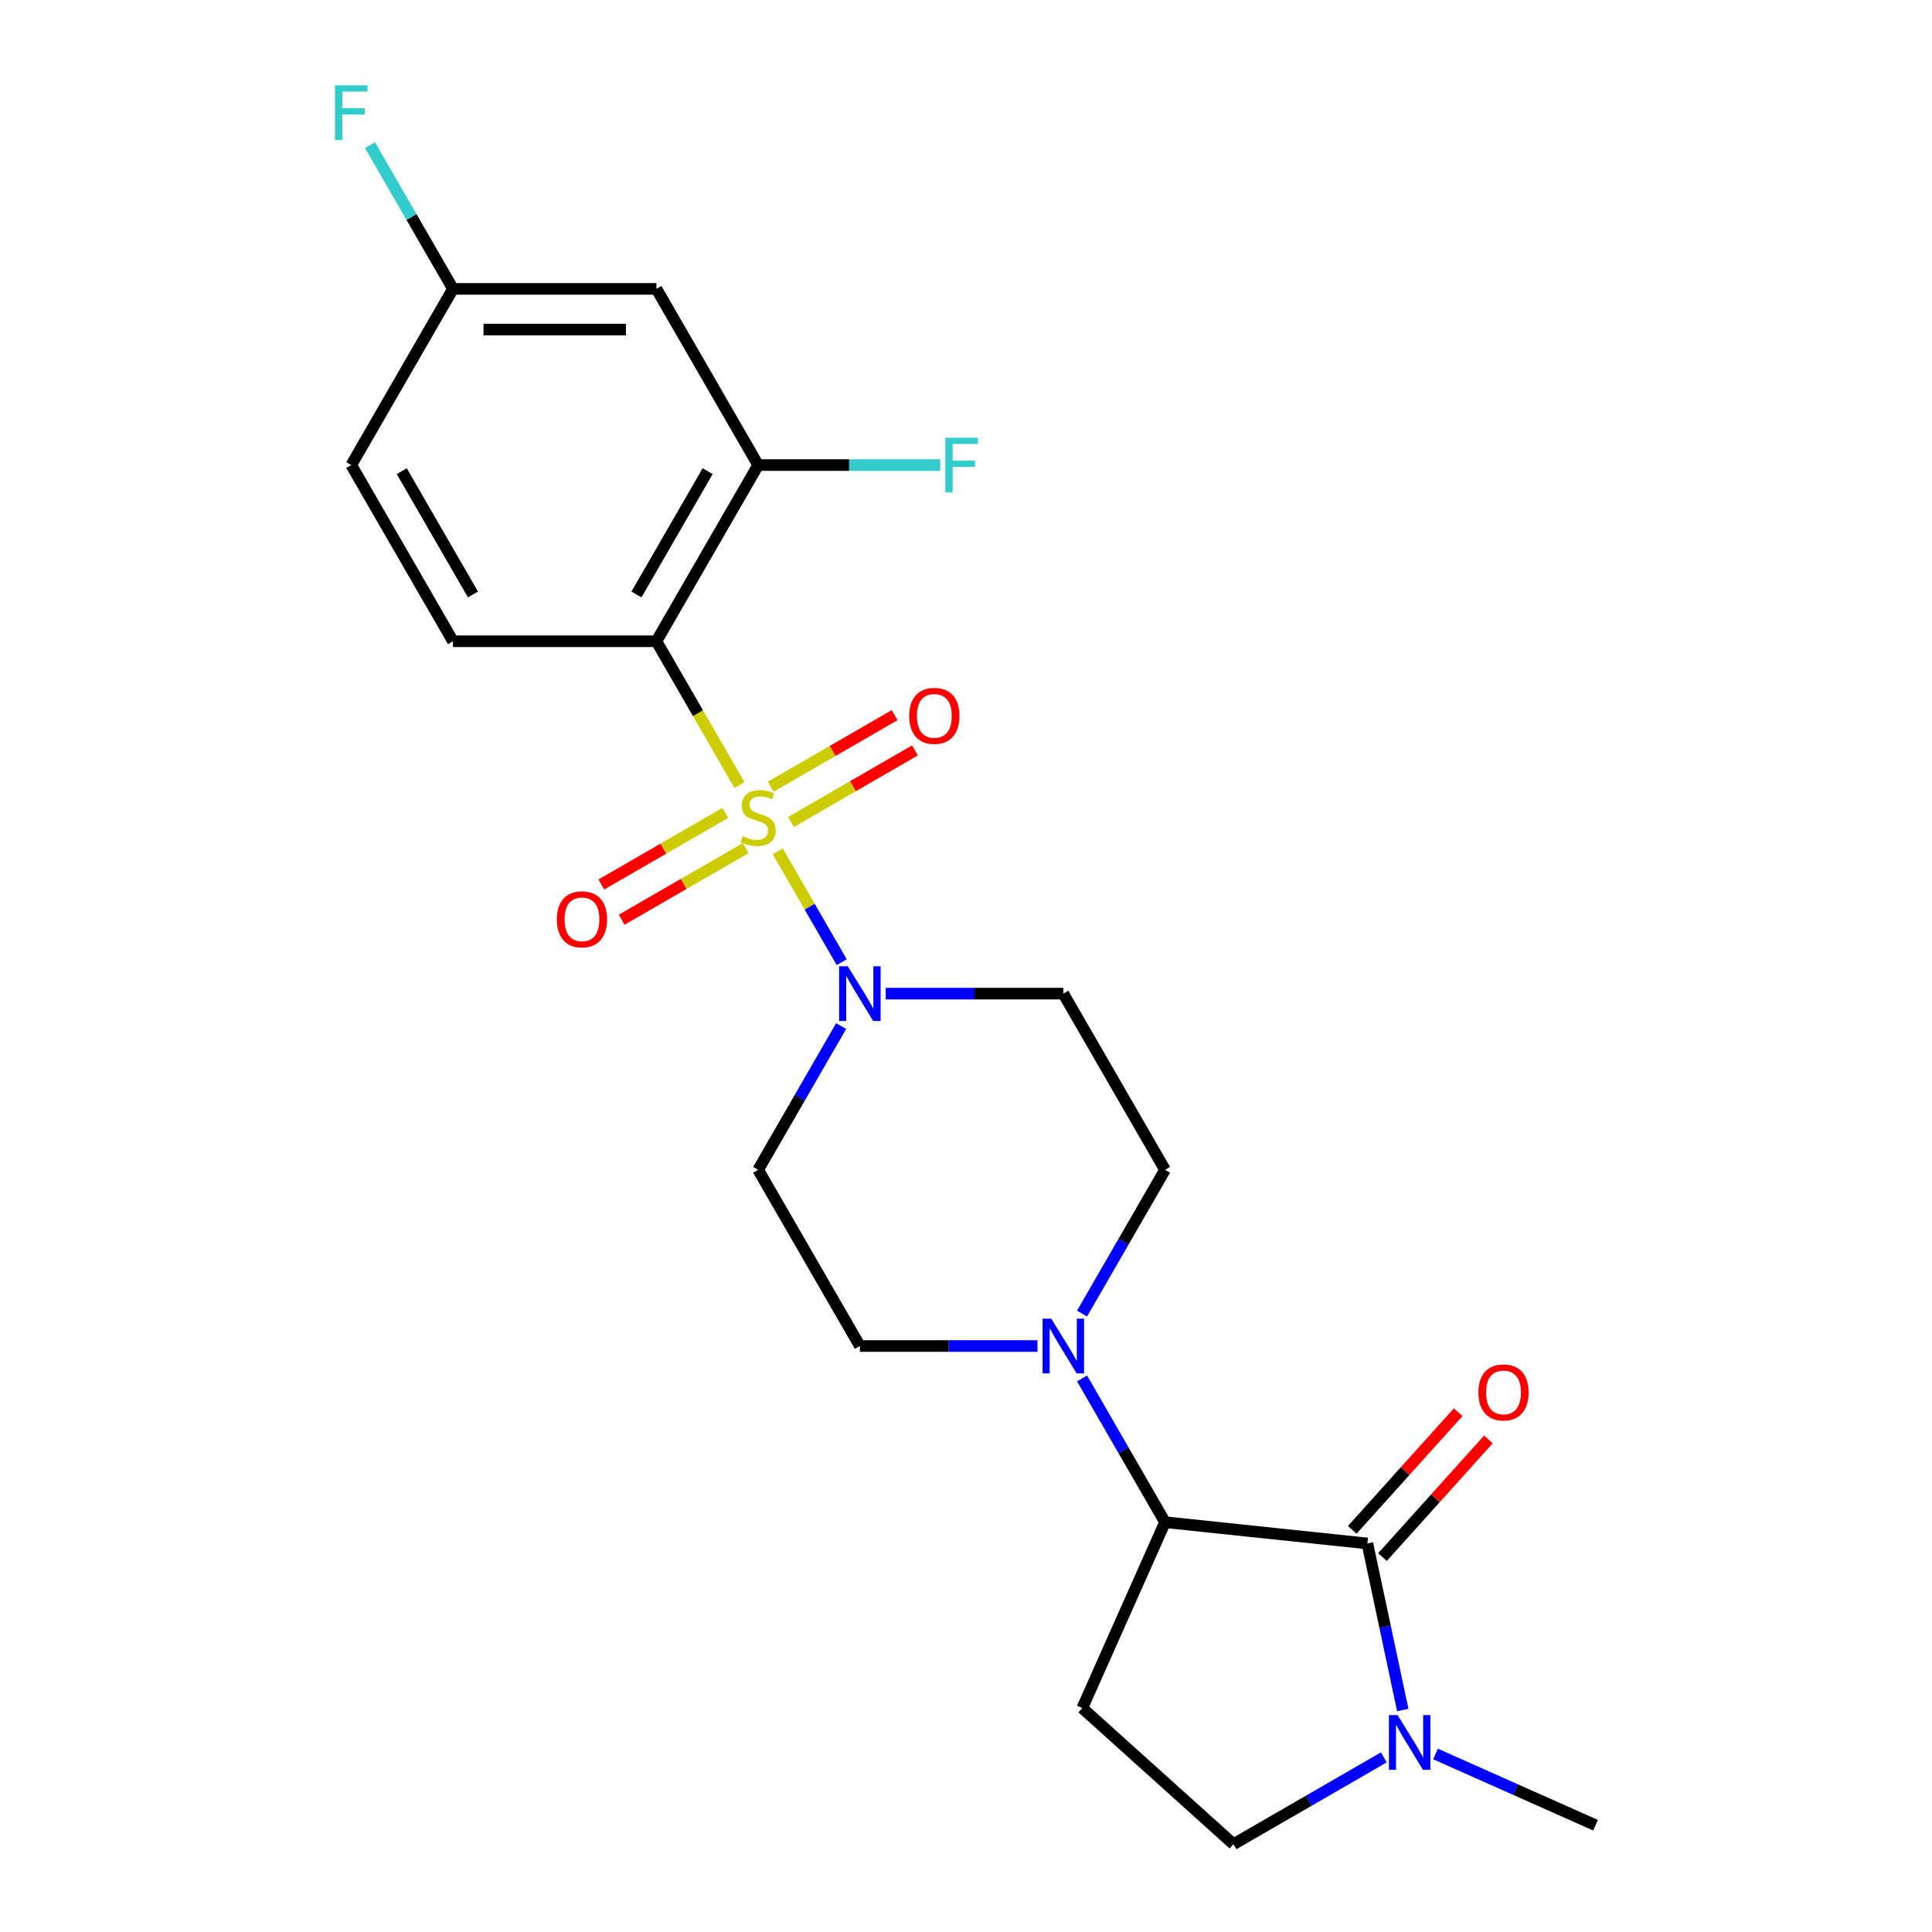 <?xml version='1.0' encoding='iso-8859-1'?>
<svg version='1.1' baseProfile='full'
              xmlns='http://www.w3.org/2000/svg'
                      xmlns:rdkit='http://www.rdkit.org/xml'
                      xmlns:xlink='http://www.w3.org/1999/xlink'
                  xml:space='preserve'
width='1000px' height='1000px' viewBox='0 0 1000 1000'>
<!-- END OF HEADER -->
<rect style='opacity:1.0;fill:#FFFFFF;stroke:none' width='1000' height='1000' x='0' y='0'> </rect>
<path class='bond-0' d='M 382.745,406.352 L 361.255,369.131' style='fill:none;fill-rule:evenodd;stroke:#CCCC00;stroke-width:6px;stroke-linecap:butt;stroke-linejoin:miter;stroke-opacity:1' />
<path class='bond-0' d='M 361.255,369.131 L 339.766,331.91' style='fill:none;fill-rule:evenodd;stroke:#000000;stroke-width:6px;stroke-linecap:butt;stroke-linejoin:miter;stroke-opacity:1' />
<path class='bond-1' d='M 402.528,440.617 L 419.097,469.315' style='fill:none;fill-rule:evenodd;stroke:#CCCC00;stroke-width:6px;stroke-linecap:butt;stroke-linejoin:miter;stroke-opacity:1' />
<path class='bond-1' d='M 419.097,469.315 L 435.665,498.013' style='fill:none;fill-rule:evenodd;stroke:#0000FF;stroke-width:6px;stroke-linecap:butt;stroke-linejoin:miter;stroke-opacity:1' />
<path class='bond-8' d='M 375.439,420.748 L 343.345,439.277' style='fill:none;fill-rule:evenodd;stroke:#CCCC00;stroke-width:6px;stroke-linecap:butt;stroke-linejoin:miter;stroke-opacity:1' />
<path class='bond-8' d='M 343.345,439.277 L 311.251,457.807' style='fill:none;fill-rule:evenodd;stroke:#FF0000;stroke-width:6px;stroke-linecap:butt;stroke-linejoin:miter;stroke-opacity:1' />
<path class='bond-8' d='M 385.97,438.987 L 353.876,457.516' style='fill:none;fill-rule:evenodd;stroke:#CCCC00;stroke-width:6px;stroke-linecap:butt;stroke-linejoin:miter;stroke-opacity:1' />
<path class='bond-8' d='M 353.876,457.516 L 321.782,476.046' style='fill:none;fill-rule:evenodd;stroke:#FF0000;stroke-width:6px;stroke-linecap:butt;stroke-linejoin:miter;stroke-opacity:1' />
<path class='bond-9' d='M 409.395,425.462 L 441.489,406.933' style='fill:none;fill-rule:evenodd;stroke:#CCCC00;stroke-width:6px;stroke-linecap:butt;stroke-linejoin:miter;stroke-opacity:1' />
<path class='bond-9' d='M 441.489,406.933 L 473.583,388.403' style='fill:none;fill-rule:evenodd;stroke:#FF0000;stroke-width:6px;stroke-linecap:butt;stroke-linejoin:miter;stroke-opacity:1' />
<path class='bond-9' d='M 398.865,407.223 L 430.959,388.694' style='fill:none;fill-rule:evenodd;stroke:#CCCC00;stroke-width:6px;stroke-linecap:butt;stroke-linejoin:miter;stroke-opacity:1' />
<path class='bond-9' d='M 430.959,388.694 L 463.053,370.164' style='fill:none;fill-rule:evenodd;stroke:#FF0000;stroke-width:6px;stroke-linecap:butt;stroke-linejoin:miter;stroke-opacity:1' />
<path class='bond-6' d='M 339.766,331.91 L 392.417,240.715' style='fill:none;fill-rule:evenodd;stroke:#000000;stroke-width:6px;stroke-linecap:butt;stroke-linejoin:miter;stroke-opacity:1' />
<path class='bond-6' d='M 329.424,307.7 L 366.28,243.864' style='fill:none;fill-rule:evenodd;stroke:#000000;stroke-width:6px;stroke-linecap:butt;stroke-linejoin:miter;stroke-opacity:1' />
<path class='bond-10' d='M 339.766,331.91 L 234.463,331.91' style='fill:none;fill-rule:evenodd;stroke:#000000;stroke-width:6px;stroke-linecap:butt;stroke-linejoin:miter;stroke-opacity:1' />
<path class='bond-11' d='M 435.373,531.092 L 413.895,568.294' style='fill:none;fill-rule:evenodd;stroke:#0000FF;stroke-width:6px;stroke-linecap:butt;stroke-linejoin:miter;stroke-opacity:1' />
<path class='bond-11' d='M 413.895,568.294 L 392.417,605.495' style='fill:none;fill-rule:evenodd;stroke:#000000;stroke-width:6px;stroke-linecap:butt;stroke-linejoin:miter;stroke-opacity:1' />
<path class='bond-12' d='M 458.441,514.3 L 504.406,514.3' style='fill:none;fill-rule:evenodd;stroke:#0000FF;stroke-width:6px;stroke-linecap:butt;stroke-linejoin:miter;stroke-opacity:1' />
<path class='bond-12' d='M 504.406,514.3 L 550.372,514.3' style='fill:none;fill-rule:evenodd;stroke:#000000;stroke-width:6px;stroke-linecap:butt;stroke-linejoin:miter;stroke-opacity:1' />
<path class='bond-2' d='M 707.749,798.892 L 603.023,787.885' style='fill:none;fill-rule:evenodd;stroke:#000000;stroke-width:6px;stroke-linecap:butt;stroke-linejoin:miter;stroke-opacity:1' />
<path class='bond-4' d='M 707.749,798.892 L 716.911,841.997' style='fill:none;fill-rule:evenodd;stroke:#000000;stroke-width:6px;stroke-linecap:butt;stroke-linejoin:miter;stroke-opacity:1' />
<path class='bond-4' d='M 716.911,841.997 L 726.073,885.101' style='fill:none;fill-rule:evenodd;stroke:#0000FF;stroke-width:6px;stroke-linecap:butt;stroke-linejoin:miter;stroke-opacity:1' />
<path class='bond-15' d='M 715.575,805.938 L 742.989,775.491' style='fill:none;fill-rule:evenodd;stroke:#000000;stroke-width:6px;stroke-linecap:butt;stroke-linejoin:miter;stroke-opacity:1' />
<path class='bond-15' d='M 742.989,775.491 L 770.403,745.045' style='fill:none;fill-rule:evenodd;stroke:#FF0000;stroke-width:6px;stroke-linecap:butt;stroke-linejoin:miter;stroke-opacity:1' />
<path class='bond-15' d='M 699.924,791.846 L 727.338,761.399' style='fill:none;fill-rule:evenodd;stroke:#000000;stroke-width:6px;stroke-linecap:butt;stroke-linejoin:miter;stroke-opacity:1' />
<path class='bond-15' d='M 727.338,761.399 L 754.752,730.952' style='fill:none;fill-rule:evenodd;stroke:#FF0000;stroke-width:6px;stroke-linecap:butt;stroke-linejoin:miter;stroke-opacity:1' />
<path class='bond-3' d='M 603.023,787.885 L 581.545,750.684' style='fill:none;fill-rule:evenodd;stroke:#000000;stroke-width:6px;stroke-linecap:butt;stroke-linejoin:miter;stroke-opacity:1' />
<path class='bond-3' d='M 581.545,750.684 L 560.067,713.483' style='fill:none;fill-rule:evenodd;stroke:#0000FF;stroke-width:6px;stroke-linecap:butt;stroke-linejoin:miter;stroke-opacity:1' />
<path class='bond-7' d='M 603.023,787.885 L 560.192,884.084' style='fill:none;fill-rule:evenodd;stroke:#000000;stroke-width:6px;stroke-linecap:butt;stroke-linejoin:miter;stroke-opacity:1' />
<path class='bond-22' d='M 743.015,907.848 L 784.429,926.286' style='fill:none;fill-rule:evenodd;stroke:#0000FF;stroke-width:6px;stroke-linecap:butt;stroke-linejoin:miter;stroke-opacity:1' />
<path class='bond-22' d='M 784.429,926.286 L 825.842,944.725' style='fill:none;fill-rule:evenodd;stroke:#000000;stroke-width:6px;stroke-linecap:butt;stroke-linejoin:miter;stroke-opacity:1' />
<path class='bond-25' d='M 716.27,909.615 L 677.359,932.08' style='fill:none;fill-rule:evenodd;stroke:#0000FF;stroke-width:6px;stroke-linecap:butt;stroke-linejoin:miter;stroke-opacity:1' />
<path class='bond-25' d='M 677.359,932.08 L 638.448,954.545' style='fill:none;fill-rule:evenodd;stroke:#000000;stroke-width:6px;stroke-linecap:butt;stroke-linejoin:miter;stroke-opacity:1' />
<path class='bond-5' d='M 560.067,679.897 L 581.545,642.696' style='fill:none;fill-rule:evenodd;stroke:#0000FF;stroke-width:6px;stroke-linecap:butt;stroke-linejoin:miter;stroke-opacity:1' />
<path class='bond-5' d='M 581.545,642.696 L 603.023,605.495' style='fill:none;fill-rule:evenodd;stroke:#000000;stroke-width:6px;stroke-linecap:butt;stroke-linejoin:miter;stroke-opacity:1' />
<path class='bond-23' d='M 536.999,696.69 L 491.034,696.69' style='fill:none;fill-rule:evenodd;stroke:#0000FF;stroke-width:6px;stroke-linecap:butt;stroke-linejoin:miter;stroke-opacity:1' />
<path class='bond-23' d='M 491.034,696.69 L 445.069,696.69' style='fill:none;fill-rule:evenodd;stroke:#000000;stroke-width:6px;stroke-linecap:butt;stroke-linejoin:miter;stroke-opacity:1' />
<path class='bond-13' d='M 392.417,240.715 L 339.766,149.52' style='fill:none;fill-rule:evenodd;stroke:#000000;stroke-width:6px;stroke-linecap:butt;stroke-linejoin:miter;stroke-opacity:1' />
<path class='bond-19' d='M 392.417,240.715 L 439.542,240.715' style='fill:none;fill-rule:evenodd;stroke:#000000;stroke-width:6px;stroke-linecap:butt;stroke-linejoin:miter;stroke-opacity:1' />
<path class='bond-19' d='M 439.542,240.715 L 486.667,240.715' style='fill:none;fill-rule:evenodd;stroke:#33CCCC;stroke-width:6px;stroke-linecap:butt;stroke-linejoin:miter;stroke-opacity:1' />
<path class='bond-14' d='M 560.192,884.084 L 638.448,954.545' style='fill:none;fill-rule:evenodd;stroke:#000000;stroke-width:6px;stroke-linecap:butt;stroke-linejoin:miter;stroke-opacity:1' />
<path class='bond-20' d='M 234.463,331.91 L 181.811,240.715' style='fill:none;fill-rule:evenodd;stroke:#000000;stroke-width:6px;stroke-linecap:butt;stroke-linejoin:miter;stroke-opacity:1' />
<path class='bond-20' d='M 244.804,307.7 L 207.948,243.864' style='fill:none;fill-rule:evenodd;stroke:#000000;stroke-width:6px;stroke-linecap:butt;stroke-linejoin:miter;stroke-opacity:1' />
<path class='bond-17' d='M 392.417,605.495 L 445.069,696.69' style='fill:none;fill-rule:evenodd;stroke:#000000;stroke-width:6px;stroke-linecap:butt;stroke-linejoin:miter;stroke-opacity:1' />
<path class='bond-16' d='M 550.372,514.3 L 603.023,605.495' style='fill:none;fill-rule:evenodd;stroke:#000000;stroke-width:6px;stroke-linecap:butt;stroke-linejoin:miter;stroke-opacity:1' />
<path class='bond-24' d='M 339.766,149.52 L 234.463,149.52' style='fill:none;fill-rule:evenodd;stroke:#000000;stroke-width:6px;stroke-linecap:butt;stroke-linejoin:miter;stroke-opacity:1' />
<path class='bond-24' d='M 323.97,170.58 L 250.258,170.58' style='fill:none;fill-rule:evenodd;stroke:#000000;stroke-width:6px;stroke-linecap:butt;stroke-linejoin:miter;stroke-opacity:1' />
<path class='bond-18' d='M 234.463,149.52 L 181.811,240.715' style='fill:none;fill-rule:evenodd;stroke:#000000;stroke-width:6px;stroke-linecap:butt;stroke-linejoin:miter;stroke-opacity:1' />
<path class='bond-21' d='M 234.463,149.52 L 212.985,112.319' style='fill:none;fill-rule:evenodd;stroke:#000000;stroke-width:6px;stroke-linecap:butt;stroke-linejoin:miter;stroke-opacity:1' />
<path class='bond-21' d='M 212.985,112.319 L 191.506,75.117' style='fill:none;fill-rule:evenodd;stroke:#33CCCC;stroke-width:6px;stroke-linecap:butt;stroke-linejoin:miter;stroke-opacity:1' />
<path  class='atom-0' d='M 384.417 432.825
Q 384.737 432.945, 386.057 433.505
Q 387.377 434.065, 388.817 434.425
Q 390.297 434.745, 391.737 434.745
Q 394.417 434.745, 395.977 433.465
Q 397.537 432.145, 397.537 429.865
Q 397.537 428.305, 396.737 427.345
Q 395.977 426.385, 394.777 425.865
Q 393.577 425.345, 391.577 424.745
Q 389.057 423.985, 387.537 423.265
Q 386.057 422.545, 384.977 421.025
Q 383.937 419.505, 383.937 416.945
Q 383.937 413.385, 386.337 411.185
Q 388.777 408.985, 393.577 408.985
Q 396.857 408.985, 400.577 410.545
L 399.657 413.625
Q 396.257 412.225, 393.697 412.225
Q 390.937 412.225, 389.417 413.385
Q 387.897 414.505, 387.937 416.465
Q 387.937 417.985, 388.697 418.905
Q 389.497 419.825, 390.617 420.345
Q 391.777 420.865, 393.697 421.465
Q 396.257 422.265, 397.777 423.065
Q 399.297 423.865, 400.377 425.505
Q 401.497 427.105, 401.497 429.865
Q 401.497 433.785, 398.857 435.905
Q 396.257 437.985, 391.897 437.985
Q 389.377 437.985, 387.457 437.425
Q 385.577 436.905, 383.337 435.985
L 384.417 432.825
' fill='#CCCC00'/>
<path  class='atom-2' d='M 438.809 500.14
L 448.089 515.14
Q 449.009 516.62, 450.489 519.3
Q 451.969 521.98, 452.049 522.14
L 452.049 500.14
L 455.809 500.14
L 455.809 528.46
L 451.929 528.46
L 441.969 512.06
Q 440.809 510.14, 439.569 507.94
Q 438.369 505.74, 438.009 505.06
L 438.009 528.46
L 434.329 528.46
L 434.329 500.14
L 438.809 500.14
' fill='#0000FF'/>
<path  class='atom-5' d='M 723.383 887.734
L 732.663 902.734
Q 733.583 904.214, 735.063 906.894
Q 736.543 909.574, 736.623 909.734
L 736.623 887.734
L 740.383 887.734
L 740.383 916.054
L 736.503 916.054
L 726.543 899.654
Q 725.383 897.734, 724.143 895.534
Q 722.943 893.334, 722.583 892.654
L 722.583 916.054
L 718.903 916.054
L 718.903 887.734
L 723.383 887.734
' fill='#0000FF'/>
<path  class='atom-6' d='M 544.112 682.53
L 553.392 697.53
Q 554.312 699.01, 555.792 701.69
Q 557.272 704.37, 557.352 704.53
L 557.352 682.53
L 561.112 682.53
L 561.112 710.85
L 557.232 710.85
L 547.272 694.45
Q 546.112 692.53, 544.872 690.33
Q 543.672 688.13, 543.312 687.45
L 543.312 710.85
L 539.632 710.85
L 539.632 682.53
L 544.112 682.53
' fill='#0000FF'/>
<path  class='atom-9' d='M 288.222 475.836
Q 288.222 469.036, 291.582 465.236
Q 294.942 461.436, 301.222 461.436
Q 307.502 461.436, 310.862 465.236
Q 314.222 469.036, 314.222 475.836
Q 314.222 482.716, 310.822 486.636
Q 307.422 490.516, 301.222 490.516
Q 294.982 490.516, 291.582 486.636
Q 288.222 482.756, 288.222 475.836
M 301.222 487.316
Q 305.542 487.316, 307.862 484.436
Q 310.222 481.516, 310.222 475.836
Q 310.222 470.276, 307.862 467.476
Q 305.542 464.636, 301.222 464.636
Q 296.902 464.636, 294.542 467.436
Q 292.222 470.236, 292.222 475.836
Q 292.222 481.556, 294.542 484.436
Q 296.902 487.316, 301.222 487.316
' fill='#FF0000'/>
<path  class='atom-10' d='M 470.612 370.533
Q 470.612 363.733, 473.972 359.933
Q 477.332 356.133, 483.612 356.133
Q 489.892 356.133, 493.252 359.933
Q 496.612 363.733, 496.612 370.533
Q 496.612 377.413, 493.212 381.333
Q 489.812 385.213, 483.612 385.213
Q 477.372 385.213, 473.972 381.333
Q 470.612 377.453, 470.612 370.533
M 483.612 382.013
Q 487.932 382.013, 490.252 379.133
Q 492.612 376.213, 492.612 370.533
Q 492.612 364.973, 490.252 362.173
Q 487.932 359.333, 483.612 359.333
Q 479.292 359.333, 476.932 362.133
Q 474.612 364.933, 474.612 370.533
Q 474.612 376.253, 476.932 379.133
Q 479.292 382.013, 483.612 382.013
' fill='#FF0000'/>
<path  class='atom-16' d='M 765.211 720.717
Q 765.211 713.917, 768.571 710.117
Q 771.931 706.317, 778.211 706.317
Q 784.491 706.317, 787.851 710.117
Q 791.211 713.917, 791.211 720.717
Q 791.211 727.597, 787.811 731.517
Q 784.411 735.397, 778.211 735.397
Q 771.971 735.397, 768.571 731.517
Q 765.211 727.637, 765.211 720.717
M 778.211 732.197
Q 782.531 732.197, 784.851 729.317
Q 787.211 726.397, 787.211 720.717
Q 787.211 715.157, 784.851 712.357
Q 782.531 709.517, 778.211 709.517
Q 773.891 709.517, 771.531 712.317
Q 769.211 715.117, 769.211 720.717
Q 769.211 726.437, 771.531 729.317
Q 773.891 732.197, 778.211 732.197
' fill='#FF0000'/>
<path  class='atom-20' d='M 489.3 226.555
L 506.14 226.555
L 506.14 229.795
L 493.1 229.795
L 493.1 238.395
L 504.7 238.395
L 504.7 241.675
L 493.1 241.675
L 493.1 254.875
L 489.3 254.875
L 489.3 226.555
' fill='#33CCCC'/>
<path  class='atom-22' d='M 173.391 44.165
L 190.231 44.165
L 190.231 47.405
L 177.191 47.405
L 177.191 56.005
L 188.791 56.005
L 188.791 59.285
L 177.191 59.285
L 177.191 72.485
L 173.391 72.485
L 173.391 44.165
' fill='#33CCCC'/>
</svg>
